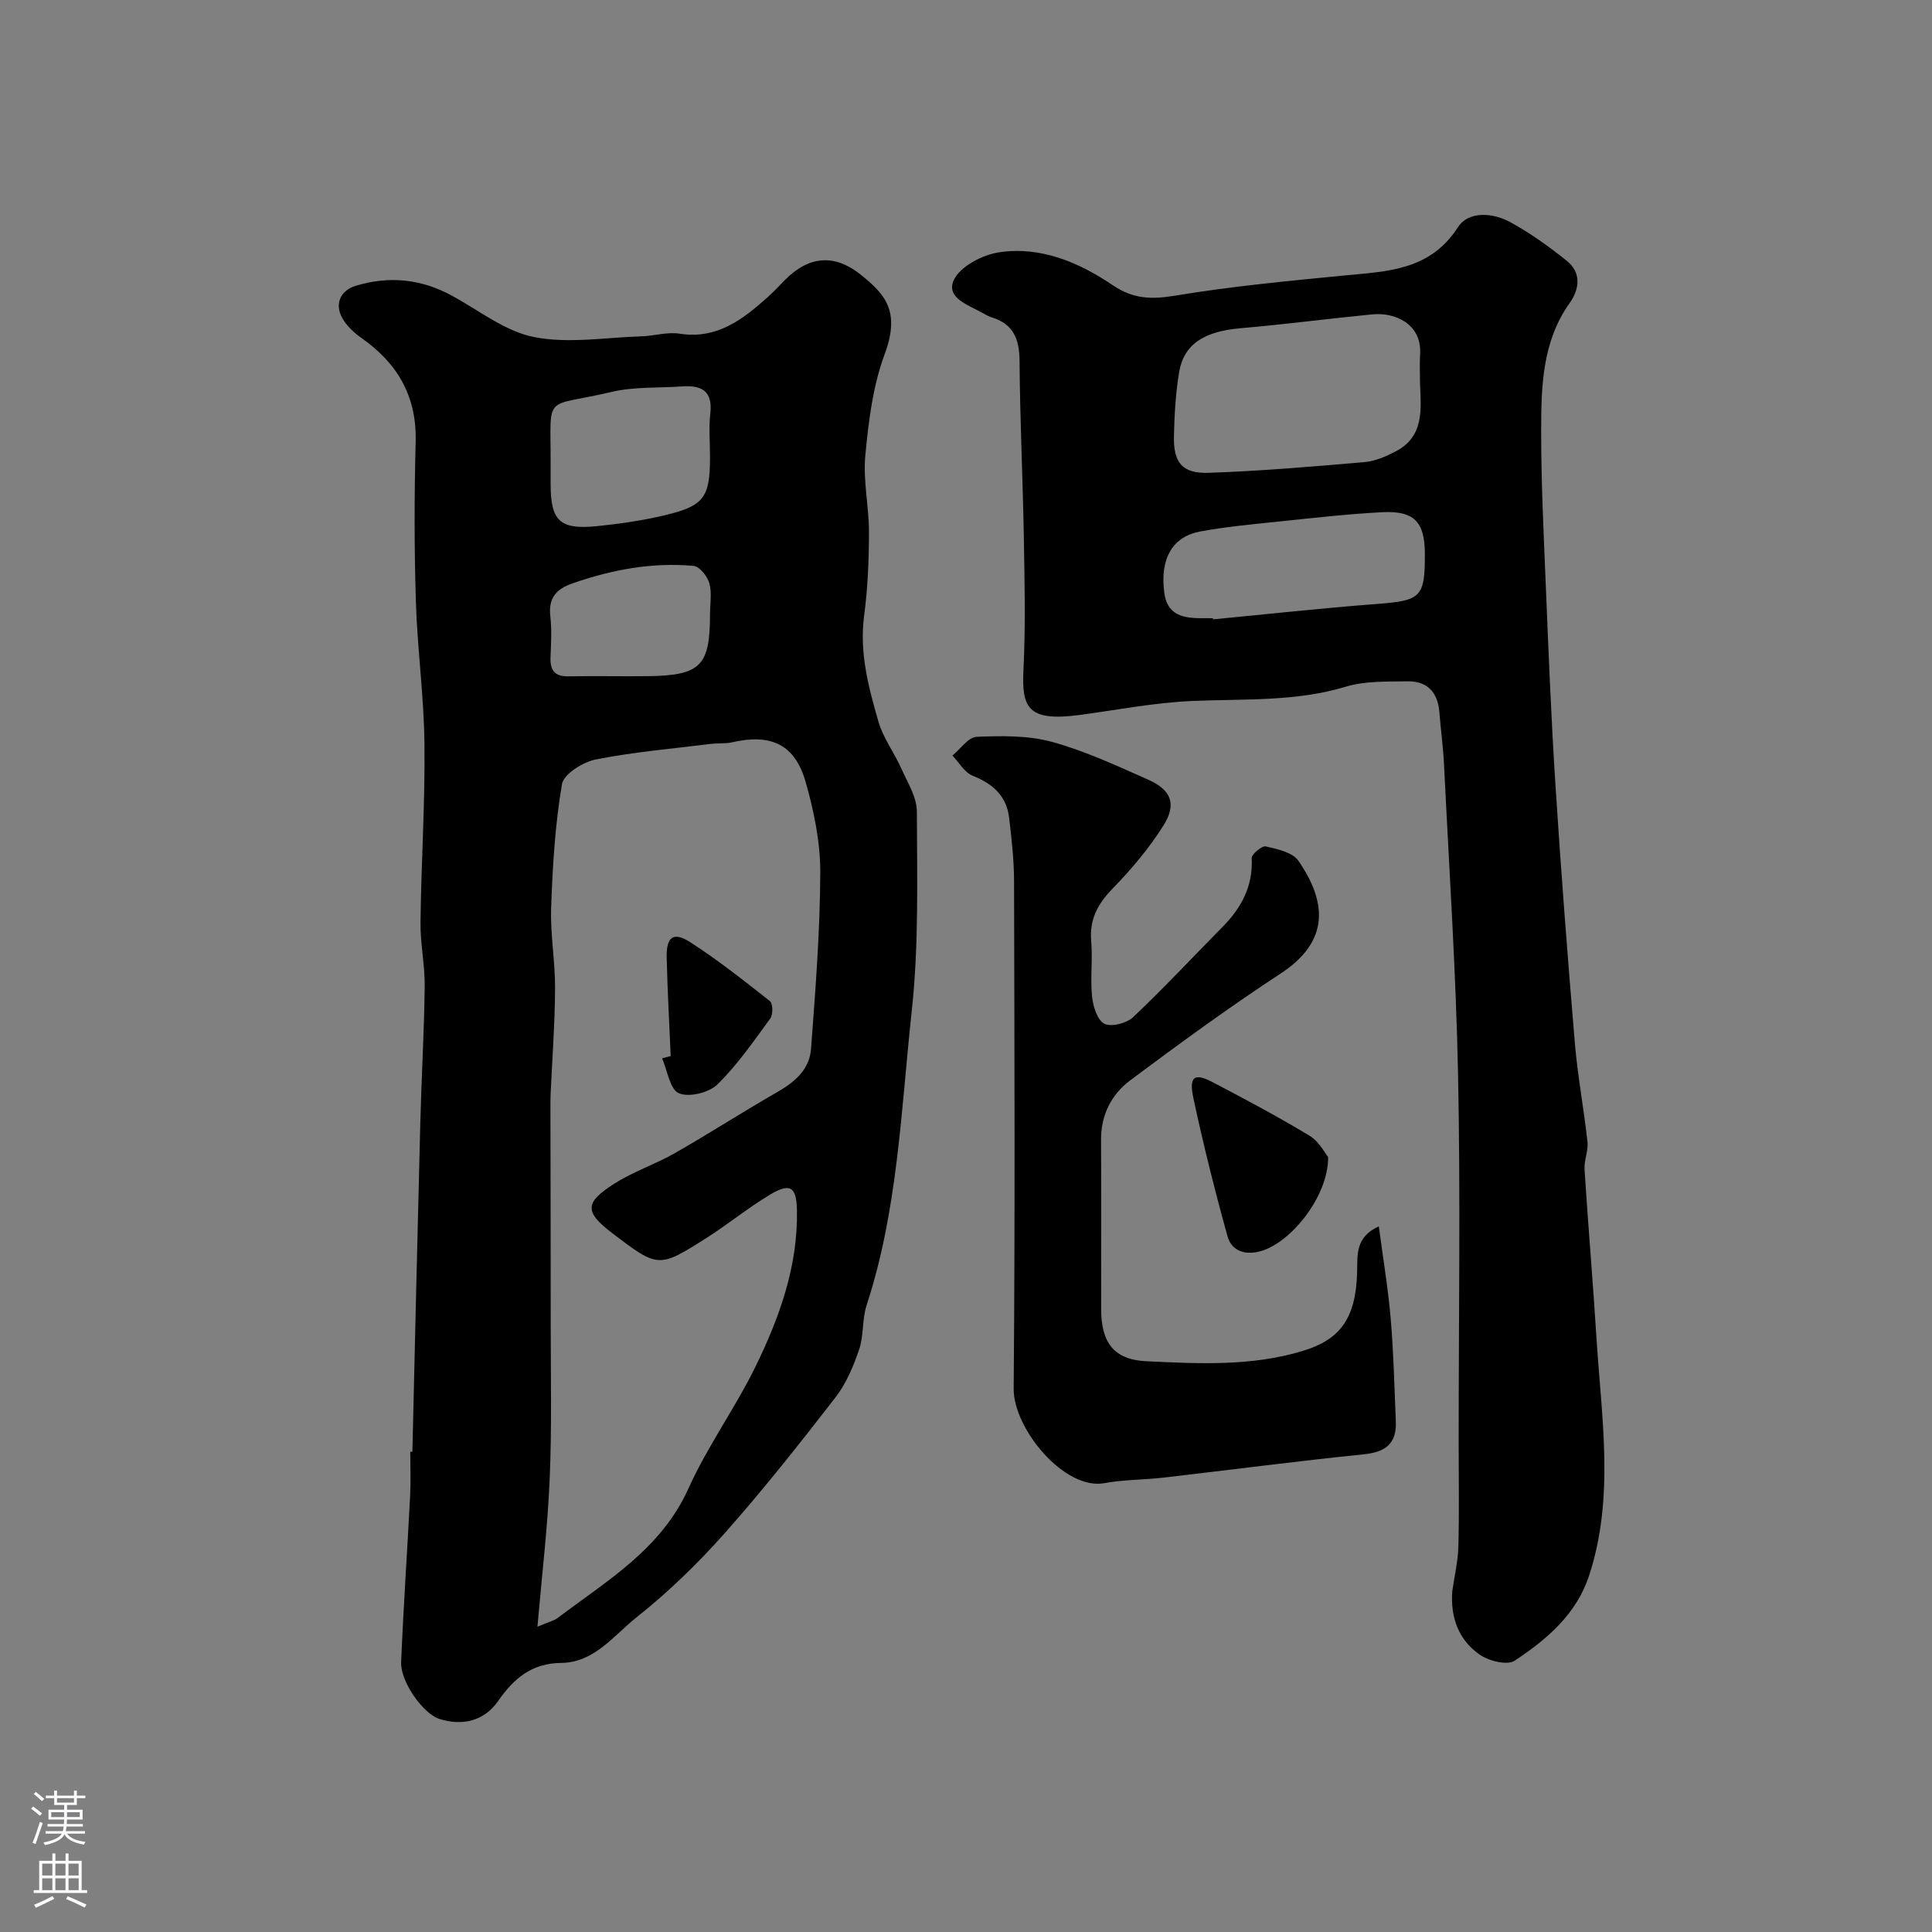 <svg enable-background="new 0 0 400 400" viewBox="0 0 400 400" xmlns="http://www.w3.org/2000/svg"><rect x="0" y="0" width="400" height="400" fill="#808080" stroke="none"/><g fill="#010000"><path d="m85.38 300.58c.54-22.69 1.05-45.39 1.64-68.08.24-9.43.8-18.86.91-28.29.05-4.43-.93-8.87-.87-13.3.15-12.3.96-24.59.82-36.88-.1-9.87-1.48-19.72-1.78-29.59-.34-10.98-.33-21.99-.04-32.98.25-9.47-3.81-16.32-11.33-21.56-1.33-.93-2.6-2.13-3.51-3.47-2.11-3.1-1.02-6.22 2.5-7.28 6.9-2.08 13.53-1.39 19.89 2.09 5.6 3.05 10.99 7.38 16.99 8.55 7.13 1.4 14.81.07 22.25-.16 2.61-.08 5.3-.94 7.81-.55 7.75 1.22 13.09-2.9 18.28-7.56 1.24-1.11 2.38-2.33 3.54-3.52 4.86-4.93 10.14-5.58 15.7-1.15 5.18 4.13 8.24 7.66 4.98 16.47-2.45 6.61-3.34 13.93-4.01 21.02-.49 5.2.77 10.55.76 15.83-.01 5.76-.24 11.57-1 17.28-1.02 7.65.9 14.81 2.95 21.92.99 3.44 3.29 6.47 4.77 9.79 1.29 2.88 3.19 5.9 3.2 8.86.03 13.76.42 27.62-1.06 41.26-2.22 20.42-2.86 41.15-9.35 60.95-.95 2.91-.56 6.26-1.54 9.15-1.18 3.47-2.67 7.05-4.89 9.92-7.43 9.59-14.97 19.14-23.02 28.21-5.54 6.24-11.63 12.14-18.16 17.32-4.72 3.74-8.74 9.39-15.63 9.46-6.1.06-9.78 3.2-13.07 7.91-2.85 4.08-7.29 5.2-12.11 3.7-3.39-1.06-8.12-7.75-7.95-11.76.48-11.54 1.28-23.06 1.87-34.6.15-2.99.02-5.99.02-8.99.16.03.3.03.44.03zm25.89 36.21c2.47-1.04 3.43-1.24 4.15-1.78 10.23-7.74 21.46-14.26 27.14-26.88 3.92-8.71 9.65-16.59 13.86-25.19 4.95-10.14 8.79-20.75 8.58-32.33-.09-4.89-1.36-5.8-5.59-3.26-4.57 2.73-8.72 6.16-13.23 9.01-9.79 6.2-9.9 6.21-19.46-1.08-5.93-4.51-5.48-6.4.46-10.21 3.92-2.51 8.47-4 12.53-6.32 7.18-4.1 14.13-8.58 21.3-12.7 3.6-2.06 6.59-4.69 6.9-8.84.92-12.17 1.87-24.36 1.92-36.55.02-6.26-1.3-12.7-3.03-18.76-2.22-7.8-7.19-10.05-15.21-8.22-1.43.33-2.97.15-4.44.34-7.95.99-15.96 1.66-23.8 3.22-2.67.53-6.64 3.01-7 5.12-1.43 8.39-1.94 16.98-2.24 25.51-.2 5.58.84 11.19.81 16.79-.04 7.26-.59 14.53-.92 21.79-.04 1-.04 2-.04 3 .02 15.02.07 30.05.06 45.07 0 10.53.24 21.07-.21 31.58-.4 9.83-1.58 19.64-2.54 30.69zm2.73-241.09v4.49c0 7.65 1.89 9.51 9.54 8.75 4.7-.47 9.41-1.16 14-2.24 8.26-1.95 9.46-3.7 9.46-12.12 0-3-.27-6.02.06-8.98.53-4.62-1.77-5.88-5.78-5.6-4.93.35-10.01.03-14.75 1.16-14.11 3.33-12.5.01-12.53 14.54zm33 31.49c0-2.16.42-4.44-.14-6.44-.4-1.44-2.03-3.48-3.27-3.59-8.58-.78-16.88.78-25.01 3.6-3.47 1.2-5.07 3.07-4.64 6.86.32 2.79.15 5.64.04 8.46-.11 2.68.84 4 3.71 3.95 5.5-.11 11.01.03 16.51-.04 10.85-.14 12.8-2.13 12.8-12.8z"/><path d="m300.68 329.43c.44-3.08 1.18-6.15 1.26-9.24.19-7.19.06-14.39.06-21.59 0-25.32.39-50.65-.12-75.96-.43-21.47-1.86-42.92-2.91-64.38-.18-3.61-.68-7.2-.96-10.8-.32-4.09-2.47-6.47-6.58-6.4-4.26.08-8.74-.11-12.74 1.1-10.5 3.17-21.19 2.5-31.88 2.97-7.8.34-15.56 1.87-23.33 2.9-10.79 1.43-11.96-1.59-11.58-9.39.45-9.18.23-18.39.07-27.59-.21-12.1-.8-24.19-.88-36.29-.03-4.51-1.23-7.66-5.75-9.05-.62-.19-1.21-.51-1.77-.84-2.91-1.66-7.81-3.14-6.1-6.87 1.3-2.84 5.96-5.26 9.43-5.77 8.61-1.27 16.49 2.09 23.5 6.83 4.19 2.84 7.98 2.97 12.84 2.16 11.6-1.93 23.34-3.04 35.06-4.18 8.94-.87 17.74-1 23.54-9.98 2.23-3.45 7.26-3.04 10.9-1.04 4.12 2.26 8 5.05 11.67 8 3.05 2.45 2.59 5.88.58 8.7-5.67 7.97-5.89 17.14-5.91 26.25-.01 10.6.5 21.2.94 31.79.58 14.03 1.13 28.07 2.04 42.09 1.14 17.73 2.51 35.44 4 53.14.58 6.84 1.87 13.61 2.61 20.43.2 1.86-.73 3.83-.61 5.72.75 11.67 1.75 23.31 2.48 34.98 1.03 16.38 3.77 32.83-1.51 49.02-2.63 8.07-8.77 13.28-15.44 17.69-1.54 1.02-5.4.05-7.29-1.29-4.32-3.04-6.03-7.69-5.62-13.11zm-6.68-250.14c0-2-.1-4 .02-5.99.36-6.32-5.29-8.66-9.85-8.22-9.13.89-18.23 2.09-27.36 2.88-7.45.64-11.71 3.27-12.68 9.08-.73 4.36-.98 8.83-1.08 13.25-.12 5.52 1.73 7.8 7.25 7.6 10.76-.37 21.5-1.29 32.23-2.22 2.18-.19 4.4-1.16 6.39-2.19 6.02-3.11 5.28-8.78 5.08-14.19zm-42.86 48.71c.01.08.01.16.02.23 11.28-1.08 22.54-2.32 33.84-3.18 9.2-.7 10.04-1.34 10-10.46-.03-6.59-2.21-8.9-8.97-8.54-7.21.39-14.39 1.21-21.57 1.96-5.36.56-10.74 1.05-16.02 2.04-5.71 1.06-8.33 5.66-7.38 12.7.73 5.39 5.03 5.26 9.09 5.24.33.01.66.01.99.01z"/><path d="m285.47 253.9c.91 6.9 1.94 12.99 2.46 19.13.6 7.08.77 14.19 1.06 21.3.18 4.49-2.07 6.3-6.55 6.76-13.85 1.41-27.66 3.23-41.5 4.83-4.08.47-8.25.41-12.28 1.15-8.25 1.53-18.86-11.25-18.79-19.58.3-35 .16-70 .08-104.99-.01-4.43-.5-8.88-1.04-13.29-.55-4.48-3.41-6.96-7.54-8.61-1.68-.67-2.8-2.74-4.18-4.17 1.67-1.36 3.29-3.81 5.01-3.88 5.2-.21 10.66-.31 15.6 1.05 6.86 1.88 13.42 4.94 19.96 7.84 4.75 2.11 5.9 5.06 3.11 9.49-2.95 4.68-6.6 9.02-10.47 12.99-3.12 3.2-4.87 6.41-4.48 10.96.33 3.8-.21 7.69.18 11.48.21 2.02 1.1 4.87 2.56 5.6 1.45.72 4.6-.1 5.94-1.37 6.33-5.97 12.26-12.36 18.39-18.55 3.96-3.99 6.46-8.48 6.16-14.36-.04-.82 2.12-2.62 2.91-2.44 2.4.55 5.55 1.22 6.76 2.98 5.77 8.37 6.68 16.56-3.68 23.34-10.65 6.97-20.94 14.5-31.14 22.11-3.89 2.91-6.08 7.17-6.04 12.34.07 11.67.02 23.33.02 35 0 6.83 2.52 10.5 9.36 10.82 10.85.51 21.83 1.1 32.49-2.17 7.47-2.29 10.91-6.51 11.15-16.32.1-3.5-.43-7.2 4.49-9.44z"/><path d="m274.98 239.56c.06 8.19-7.86 17.96-14.23 19.55-3.16.79-5.79-.22-6.6-3.13-2.63-9.49-5.03-19.05-7.08-28.67-.95-4.46.23-5.23 4.01-3.25 6.77 3.55 13.53 7.14 20.06 11.09 1.97 1.19 3.18 3.62 3.84 4.41z"/><path d="m138.86 218.65c-.29-6.8-.67-13.6-.83-20.4-.1-4.31 1.39-5.43 4.92-3.15 5.72 3.7 11.11 7.94 16.46 12.18.62.49.66 2.78.07 3.58-3.45 4.72-6.81 9.61-10.96 13.67-1.75 1.71-5.89 2.72-7.97 1.81-1.86-.81-2.37-4.7-3.47-7.23.6-.15 1.19-.3 1.78-.46z"/></g><path d="m6.44 374.46.42-.45c.65.47 1.27.95 1.85 1.44l-.45.49c-.65-.56-1.25-1.06-1.82-1.48m.93 7.33-.63-.26c.55-1.36 1.05-2.8 1.52-4.33.19.1.38.19.59.27-.46 1.29-.95 2.73-1.48 4.32m-.38-10.38.44-.42c.43.34 1.01.82 1.74 1.44l-.49.49c-.53-.51-1.09-1.01-1.69-1.51m2.5.35h1.72v-1.04h.59v1.04h3.52v-1.04h.59v1.04h1.75v.53h-1.75v1.42h-2.03v.97h3.22v2.03h-3.24c0 .35-.01.66-.03.93h3.32v.53h-3.37c-.03.27-.08.58-.15.94h3.96v.53h-3.71c.67.92 1.93 1.48 3.79 1.68-.13.24-.23.44-.29.59-2.13-.38-3.48-1.08-4.04-2.12-.43.97-1.77 1.72-4.03 2.23-.09-.19-.2-.37-.33-.55 2.1-.42 3.37-1.03 3.81-1.83h-3.36v-.53h3.58c.08-.29.13-.61.16-.94h-3.33v-.53h3.39c.02-.27.04-.58.04-.93h-3.23v-2.03h3.25v-.97h-2.07v-1.42h-1.73zm1.12 3.44v1h2.65c.01-.3.02-.44.01-.4v-.25-.35zm1.19-2h3.52v-.91h-3.52zm4.71 2h-2.63v.59c0 .15-.01.28-.01.4h2.64z" fill="#fbfafc"/><path d="m13.56 383.74h.63v1.52h2.72v6.07h1.13v.6h-11.06v-.6h1.13v-6.07h2.73v-1.52h.63v1.52h2.1v-1.52zm-2.69 8.83.38.56c-1.24.63-2.53 1.25-3.85 1.85-.1-.21-.21-.42-.34-.63 1.36-.55 2.63-1.15 3.81-1.78m-2.13-4.27h2.1v-2.45h-2.1zm0 3.04h2.1v-2.46h-2.1zm2.72-3.04h2.1v-2.45h-2.1zm0 3.04h2.1v-2.46h-2.1zm6.07 3.6c-1.41-.71-2.7-1.3-3.86-1.78l.35-.56c1.45.62 2.75 1.19 3.88 1.72zm-1.25-9.09h-2.1v2.45h2.1zm-2.09 5.49h2.1v-2.45h-2.1z" fill="#fbfafc"/></svg>